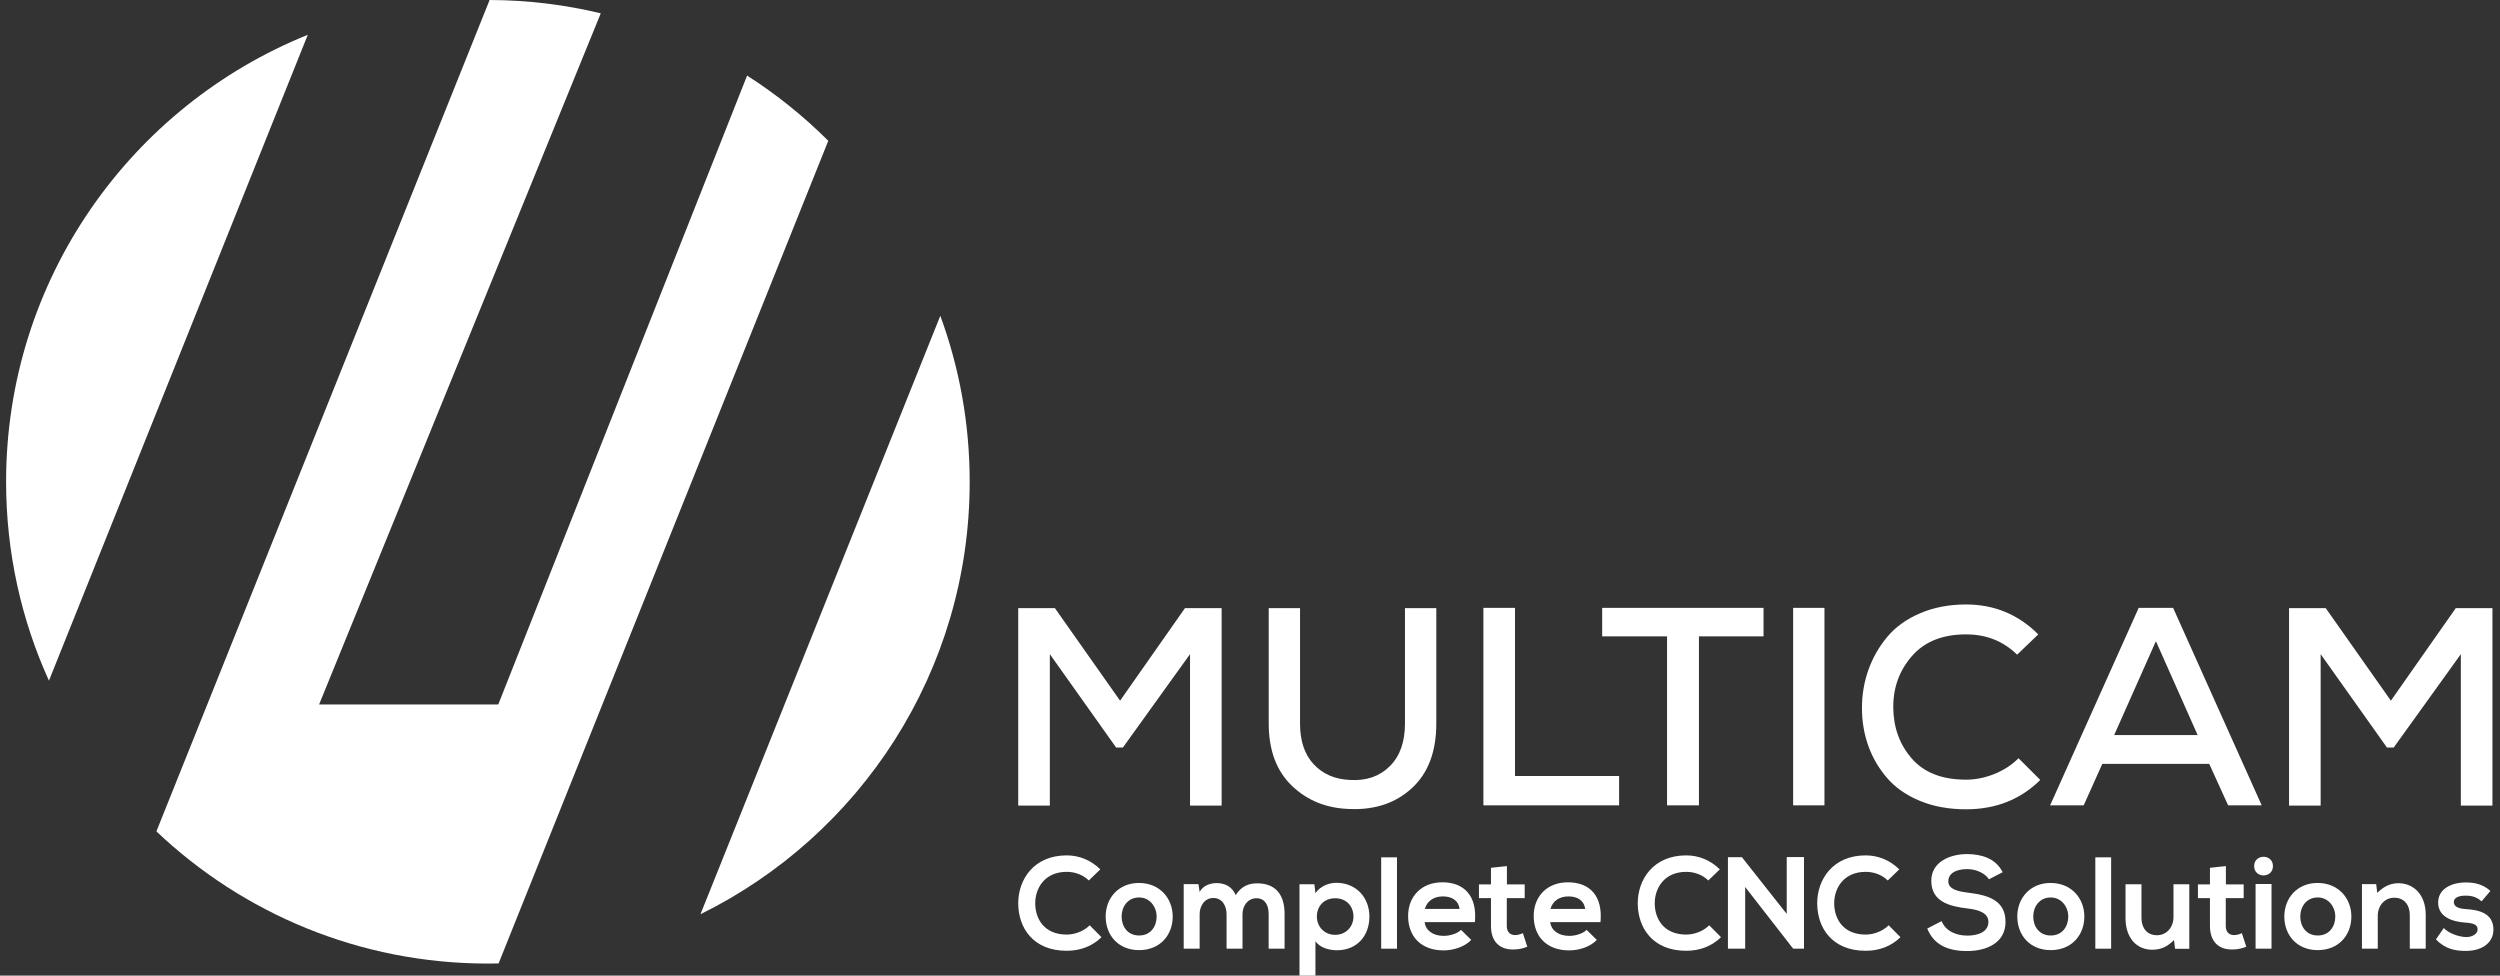 <?xml version="1.0" encoding="UTF-8"?>
<svg id="a" data-name="ad316019-4153-4c5e-ba8d-dd22cad2dc37" xmlns="http://www.w3.org/2000/svg" width="410" height="160" viewBox="0 0 410 160">
  <rect x="0" y="0" width="410" height="160" fill="#333333" stroke="none"/>
  <path d="M50.477,5.708C21.472,17.407,1,45.816,1,79.011c0,11.631,2.514,22.674,7.027,32.618L50.477,5.708Z" style="fill: #fff;"/>
  <path d="M122.524,12.396l-40.808,103.135h-29.383L98.525,2.183C92.674,.778,86.571,.022,80.295,0L25.65,136.348c14.164,13.434,33.301,21.677,54.364,21.677,.587,0,1.171-.01,1.755-.022L135.837,23.092c-4.031-4.023-8.494-7.614-13.313-10.696Z" style="fill: #fff;"/>
  <path d="M114.879,149.931c26.152-12.881,44.149-39.797,44.149-70.92,0-9.567-1.701-18.737-4.816-27.224l-39.334,98.144Z" style="fill: #fff;"/>
  <g>
    <path d="M180.642,153.699c-1.543,1.522-3.536,2.229-5.701,2.229-5.572,0-7.93-3.836-7.951-7.737-.021-3.922,2.529-7.908,7.951-7.908,2.036,0,3.965,.771,5.508,2.293l-1.886,1.822c-.986-.964-2.315-1.415-3.622-1.415-3.622,0-5.187,2.7-5.165,5.208,.021,2.486,1.457,5.079,5.165,5.079,1.307,0,2.786-.536,3.772-1.522l1.929,1.95Z" style="fill: #fff;"/>
    <path d="M192.324,150.313c0,3.043-2.079,5.508-5.508,5.508s-5.487-2.465-5.487-5.508c0-3.022,2.1-5.508,5.465-5.508s5.529,2.486,5.529,5.508Zm-8.38,0c0,1.608,.964,3.108,2.872,3.108s2.872-1.5,2.872-3.108c0-1.586-1.114-3.129-2.872-3.129-1.886,0-2.872,1.543-2.872,3.129Z" style="fill: #fff;"/>
    <path d="M201.156,155.585v-5.658c0-1.393-.729-2.657-2.165-2.657-1.414,0-2.25,1.264-2.25,2.657v5.658h-2.615v-10.587h2.422l.193,1.286c.557-1.072,1.779-1.457,2.786-1.457,1.265,0,2.529,.515,3.129,1.972,.943-1.5,2.165-1.929,3.536-1.929,3,0,4.479,1.843,4.479,5.015v5.701h-2.614v-5.701c0-1.393-.579-2.572-1.993-2.572s-2.293,1.222-2.293,2.615v5.658h-2.614Z" style="fill: #fff;"/>
    <path d="M213.117,160v-14.981h2.443l.171,1.457c.814-1.179,2.229-1.693,3.429-1.693,3.258,0,5.422,2.422,5.422,5.529,0,3.086-1.95,5.529-5.336,5.529-1.114,0-2.765-.343-3.515-1.5v5.658h-2.614Zm8.851-9.687c0-1.65-1.114-3-3-3s-3.001,1.35-3.001,3,1.222,3.001,3.001,3.001,3-1.35,3-3.001Z" style="fill: #fff;"/>
    <path d="M229.107,140.604v14.981h-2.593v-14.981h2.593Z" style="fill: #fff;"/>
    <path d="M233.631,151.234c.171,1.307,1.307,2.25,3.15,2.25,.965,0,2.229-.364,2.829-.986l1.672,1.65c-1.114,1.157-2.936,1.715-4.544,1.715-3.643,0-5.808-2.25-5.808-5.637,0-3.215,2.186-5.529,5.615-5.529,3.536,0,5.744,2.186,5.337,6.537h-8.251Zm5.744-2.165c-.172-1.372-1.243-2.058-2.743-2.058-1.415,0-2.572,.686-2.957,2.058h5.701Z" style="fill: #fff;"/>
    <path d="M247.134,142.04v3h2.915v2.25h-2.936v4.565c0,1.007,.557,1.5,1.372,1.5,.407,0,.878-.129,1.264-.321l.729,2.229c-.75,.3-1.372,.429-2.165,.45-2.293,.086-3.793-1.222-3.793-3.858v-4.565h-1.972v-2.25h1.972v-2.722l2.614-.279Z" style="fill: #fff;"/>
    <path d="M254.229,151.234c.171,1.307,1.307,2.25,3.15,2.25,.965,0,2.229-.364,2.829-.986l1.672,1.65c-1.114,1.157-2.936,1.715-4.544,1.715-3.643,0-5.808-2.25-5.808-5.637,0-3.215,2.186-5.529,5.615-5.529,3.536,0,5.744,2.186,5.337,6.537h-8.251Zm5.744-2.165c-.172-1.372-1.243-2.058-2.743-2.058-1.415,0-2.572,.686-2.958,2.058h5.701Z" style="fill: #fff;"/>
    <path d="M282.243,153.699c-1.543,1.522-3.536,2.229-5.701,2.229-5.572,0-7.93-3.836-7.951-7.737-.021-3.922,2.529-7.908,7.951-7.908,2.036,0,3.965,.771,5.508,2.293l-1.886,1.822c-.986-.964-2.315-1.415-3.622-1.415-3.622,0-5.186,2.7-5.165,5.208,.021,2.486,1.457,5.079,5.165,5.079,1.307,0,2.786-.536,3.772-1.522l1.929,1.95Z" style="fill: #fff;"/>
    <path d="M293.025,140.561h2.829v15.024h-1.758v.021l-7.887-10.137v10.116h-2.829v-15.002h2.293l7.351,9.302v-9.323Z" style="fill: #fff;"/>
    <path d="M311.673,153.699c-1.543,1.522-3.536,2.229-5.701,2.229-5.572,0-7.93-3.836-7.951-7.737-.021-3.922,2.529-7.908,7.951-7.908,2.036,0,3.965,.771,5.508,2.293l-1.886,1.822c-.986-.964-2.315-1.415-3.622-1.415-3.622,0-5.186,2.7-5.165,5.208,.021,2.486,1.457,5.079,5.165,5.079,1.307,0,2.786-.536,3.772-1.522l1.929,1.95Z" style="fill: #fff;"/>
    <path d="M326.185,144.205c-.514-.857-1.929-1.672-3.558-1.672-2.1,0-3.107,.879-3.107,1.993,0,1.307,1.543,1.672,3.343,1.886,3.129,.386,6.043,1.2,6.043,4.779,0,3.343-2.958,4.779-6.301,4.779-3.064,0-5.422-.943-6.537-3.686l2.358-1.222c.664,1.65,2.4,2.379,4.222,2.379,1.779,0,3.451-.622,3.451-2.25,0-1.415-1.479-1.993-3.472-2.207-3.064-.364-5.894-1.179-5.894-4.544,0-3.086,3.043-4.351,5.808-4.372,2.336,0,4.758,.664,5.894,2.979l-2.25,1.157Z" style="fill: #fff;"/>
    <path d="M341.832,150.313c0,3.043-2.079,5.508-5.508,5.508s-5.487-2.465-5.487-5.508c0-3.022,2.1-5.508,5.465-5.508s5.529,2.486,5.529,5.508Zm-8.38,0c0,1.608,.965,3.108,2.872,3.108s2.872-1.5,2.872-3.108c0-1.586-1.114-3.129-2.872-3.129-1.886,0-2.872,1.543-2.872,3.129Z" style="fill: #fff;"/>
    <path d="M346.227,140.604v14.981h-2.593v-14.981h2.593Z" style="fill: #fff;"/>
    <path d="M351.2,145.019v5.529c0,1.607,.879,2.829,2.551,2.829,1.607,0,2.7-1.35,2.7-2.958v-5.401h2.593v10.587h-2.336l-.171-1.436c-1.093,1.072-2.101,1.586-3.579,1.586-2.529,0-4.372-1.907-4.372-5.186v-5.551h2.614Z" style="fill: #fff;"/>
    <path d="M365.047,142.04v3h2.915v2.25h-2.936v4.565c0,1.007,.557,1.5,1.372,1.5,.407,0,.878-.129,1.264-.321l.729,2.229c-.75,.3-1.372,.429-2.165,.45-2.293,.086-3.793-1.222-3.793-3.858v-4.565h-1.972v-2.25h1.972v-2.722l2.614-.279Z" style="fill: #fff;"/>
    <path d="M372.764,142.04c0,2.036-3.086,2.036-3.086,0s3.086-2.036,3.086,0Zm-2.85,2.936v10.609h2.614v-10.609h-2.614Z" style="fill: #fff;"/>
    <path d="M385.624,150.313c0,3.043-2.079,5.508-5.508,5.508s-5.487-2.465-5.487-5.508c0-3.022,2.1-5.508,5.465-5.508s5.529,2.486,5.529,5.508Zm-8.38,0c0,1.608,.965,3.108,2.872,3.108s2.872-1.5,2.872-3.108c0-1.586-1.114-3.129-2.872-3.129-1.886,0-2.872,1.543-2.872,3.129Z" style="fill: #fff;"/>
    <path d="M395.205,155.585v-5.529c0-1.607-.879-2.829-2.551-2.829-1.607,0-2.7,1.35-2.7,2.957v5.401h-2.593v-10.587h2.336l.171,1.436c1.072-1.05,2.143-1.586,3.472-1.586,2.486,0,4.479,1.865,4.479,5.186v5.551h-2.614Z" style="fill: #fff;"/>
    <path d="M406.973,147.827c-.75-.707-1.607-.943-2.615-.943-1.243,0-1.929,.386-1.929,1.05,0,.686,.622,1.072,1.972,1.157,1.993,.129,4.522,.579,4.522,3.386,0,1.864-1.522,3.472-4.544,3.472-1.672,0-3.343-.279-4.886-1.886l1.286-1.864c.75,.836,2.465,1.457,3.643,1.479,.986,.021,1.907-.493,1.907-1.265,0-.729-.6-1.029-2.1-1.114-1.993-.15-4.372-.879-4.372-3.279,0-2.443,2.529-3.3,4.457-3.3,1.65,0,2.894,.322,4.115,1.393l-1.457,1.715Z" style="fill: #fff;"/>
  </g>
  <g>
    <path d="M195.166,107.278l-11.011,15.314h-1.11l-10.872-15.314v24.845h-5.182v-32.386h6.015l10.687,15.175,10.641-15.175h6.014v32.386h-5.182v-24.845Z" style="fill: #fff;"/>
    <path d="M235.553,99.737v18.923c0,4.596-1.326,8.119-3.979,10.572-2.653,2.452-6.03,3.601-10.132,3.447-3.825-.093-7.009-1.357-9.554-3.794-2.544-2.437-3.817-5.845-3.817-10.225v-18.923h5.135v18.923c0,2.868,.756,5.105,2.267,6.708,1.511,1.604,3.501,2.452,5.968,2.545,2.653,.154,4.811-.594,6.477-2.244,1.666-1.65,2.498-3.987,2.498-7.009v-18.923h5.136Z" style="fill: #fff;"/>
    <path d="M248.46,99.69v27.574h17.072v4.812h-22.254v-32.386h5.182Z" style="fill: #fff;"/>
    <path d="M273.396,104.363h-10.641v-4.673h26.464v4.673h-10.595v27.713h-5.228v-27.713Z" style="fill: #fff;"/>
    <path d="M294.075,132.076v-32.386h5.135v32.386h-5.135Z" style="fill: #fff;"/>
    <path d="M334.602,127.912c-3.239,3.208-7.295,4.812-12.168,4.812-2.837,0-5.367-.463-7.588-1.388-2.221-.925-4.009-2.175-5.367-3.748-1.357-1.573-2.383-3.331-3.077-5.274-.694-1.943-1.041-4.01-1.041-6.2s.355-4.28,1.064-6.269c.71-1.989,1.743-3.794,3.1-5.413,1.357-1.619,3.154-2.907,5.39-3.863,2.236-.956,4.742-1.434,7.518-1.434,4.627,0,8.575,1.635,11.844,4.904l-3.47,3.331c-2.252-2.221-5.043-3.331-8.374-3.331-3.855,0-6.817,1.188-8.883,3.562-2.066,2.375-3.084,5.197-3.053,8.467,.031,3.269,1.049,6.053,3.053,8.351,2.005,2.298,4.966,3.447,8.883,3.447,1.542,0,3.084-.308,4.627-.925,1.542-.617,2.869-1.481,3.979-2.591l3.563,3.562Z" style="fill: #fff;"/>
    <path d="M362.313,125.275h-17.535l-3.053,6.801h-5.506l14.528-32.386h5.644l14.528,32.386h-5.506l-3.1-6.801Zm-8.744-20.125l-6.847,15.406h13.694l-6.847-15.406Z" style="fill: #fff;"/>
    <path d="M403.58,107.278l-11.011,15.314h-1.111l-10.872-15.314v24.845h-5.182v-32.386h6.014l10.687,15.175,10.641-15.175h6.014v32.386h-5.182v-24.845Z" style="fill: #fff;"/>
  </g>
</svg>